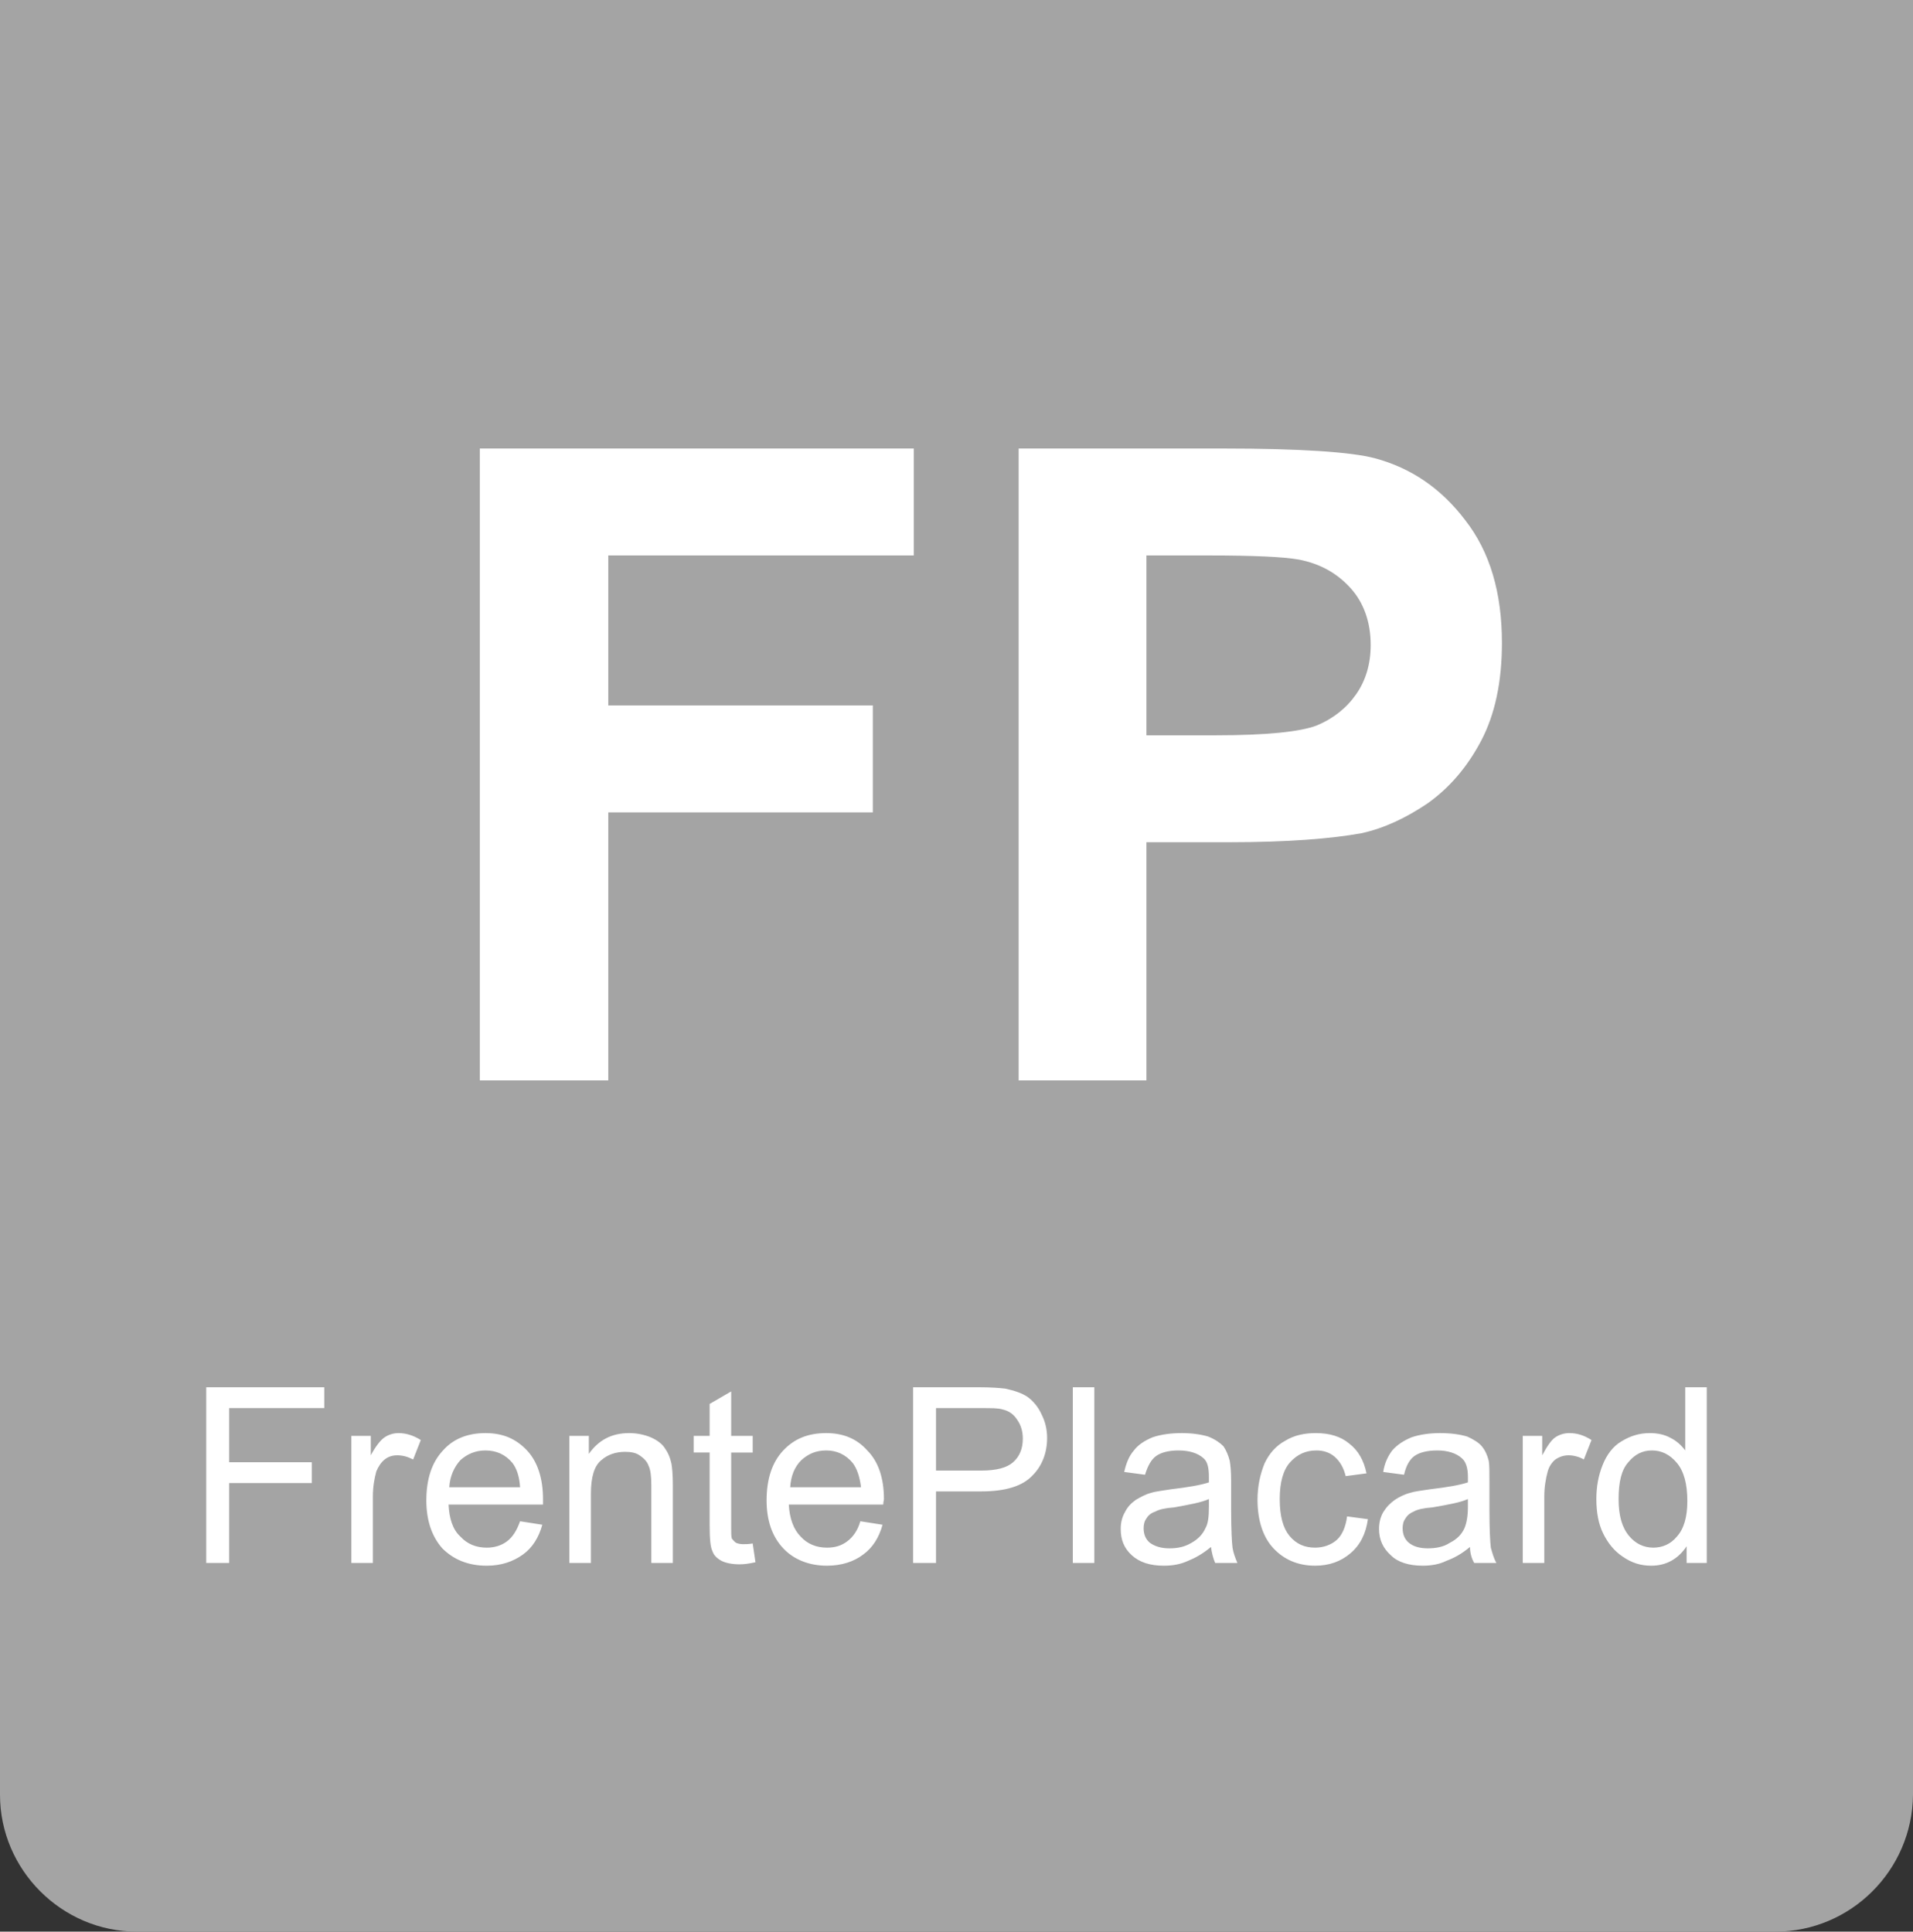 <svg xmlns="http://www.w3.org/2000/svg" xml:space="preserve" width="100%" height="100%" version="1.1" viewBox="0 0 2755 2782" shape-rendering="geometricPrecision" text-rendering="geometricPrecision" image-rendering="optimizeQuality" fill-rule="evenodd" clip-rule="evenodd"><rect x="0" y="0" width="2755" height="2782" fill="#333333" stroke="none"/><defs><style type="text/css"><![CDATA[
    .fil1 {fill:white}
    .fil0 {fill:#A4A4A4;fill-rule:nonzero}
   ]]></style></defs><g id="_2480734639056"><path class="fil0" d="M2755 0H0v2585c0 108 89 197 197 197h2360c108 0 197-88 198-197V0z"/><path class="fil1" d="M297 2251v-253h170v30H330v78h119v30H330v115h-33zm209 0v-183h28v28c7-13 14-22 20-26s13-6 20-6c10 0 21 3 32 10l-11 28c-8-4-15-6-23-6-7 0-13 2-18 6s-9 10-12 17c-3 11-5 23-5 36v96h-31zm243-60l32 5c-5 18-14 33-28 43s-31 16-52 16c-27 0-48-9-64-25-15-17-23-40-23-69 0-31 8-55 24-72 15-17 36-25 61-25s44 8 60 25c15 16 23 40 23 70v8H646c1 20 6 36 17 46 10 11 23 16 38 16 11 0 21-3 29-9s14-15 19-29zm-102-49h102c-1-16-5-27-11-35-10-12-23-18-39-18-14 0-26 5-36 14-9 10-15 23-16 39zm173 109v-183h28v26c14-20 33-30 58-30 11 0 21 2 31 6 9 4 16 9 20 15 5 7 8 14 10 23 1 6 2 16 2 30v113h-31v-112c0-12-1-22-4-28-2-6-7-11-13-15s-13-5-21-5c-13 0-25 4-34 12-10 8-15 24-15 48v100h-31zm264-28l4 27c-9 2-16 3-23 3-11 0-20-2-26-5-7-4-11-8-13-14-3-6-4-18-4-37v-105h-23v-24h23v-46l31-18v64h31v24h-31v107c0 9 0 14 1 17 2 2 3 4 6 6 2 1 6 2 10 2s8 0 14-1zm155-32l32 5c-5 18-14 33-28 43-13 10-31 16-52 16-26 0-48-9-63-25-16-17-24-40-24-69 0-31 8-55 24-72s36-25 62-25c24 0 44 8 59 25 16 16 24 40 24 70 0 2-1 4-1 8h-136c1 20 7 36 17 46 10 11 23 16 38 16 12 0 21-3 29-9s15-15 19-29zm-101-49h102c-2-16-6-27-12-35-10-12-23-18-38-18s-26 5-36 14c-10 10-15 23-16 39zm177 109v-253h95c17 0 30 1 38 2 13 3 23 6 32 12 8 6 15 14 20 25 5 10 8 21 8 34 0 21-7 40-21 54-14 15-38 23-74 23h-65v103h-33zm33-133h65c22 0 37-4 46-12s14-19 14-34c0-11-3-20-8-27-5-8-12-13-21-15-6-2-16-2-31-2h-65v90zm197 133v-253h31v253h-31zm199-23c-12 10-23 16-33 20-11 5-22 7-35 7-20 0-35-5-46-15s-16-22-16-38c0-9 2-17 6-24 4-8 9-13 16-18 7-4 14-8 22-10 6-2 16-3 28-5 25-3 43-6 55-10v-8c0-13-2-22-8-27-8-7-20-11-36-11-14 0-25 3-32 8s-12 14-16 27l-30-4c3-13 7-23 14-31 6-8 15-14 27-19 12-4 26-6 42-6 15 0 28 2 38 5 10 4 17 9 22 14 4 6 7 13 9 21 1 6 2 15 2 29v41c0 29 1 47 2 55 1 7 4 15 7 22h-32c-3-7-5-15-6-23zm-3-69c-11 5-28 8-50 12-13 1-22 3-27 6-6 2-10 5-13 10-3 4-4 9-4 14 0 9 3 16 9 21 7 5 16 8 28 8s22-2 32-8c9-5 16-12 20-21 4-7 5-17 5-31v-11zm199 25l30 4c-3 21-11 37-25 49s-31 18-51 18c-25 0-45-9-60-25s-23-40-23-70c0-20 4-37 10-52 7-15 17-26 30-33 13-8 28-11 44-11 20 0 36 5 48 15 13 10 21 24 25 43l-30 4c-3-12-8-21-16-28-7-6-16-9-26-9-16 0-28 6-38 17s-15 29-15 53c0 25 5 42 14 53 10 12 22 17 37 17 12 0 23-4 31-11s13-19 15-34zm177 44c-12 10-23 16-34 20-10 5-22 7-34 7-20 0-36-5-46-15-11-10-17-22-17-38 0-9 2-17 6-24 5-8 10-13 17-18 6-4 14-8 22-10 6-2 15-3 28-5 25-3 43-6 55-10v-8c0-13-3-22-9-27-8-7-20-11-35-11s-26 3-33 8-12 14-15 27l-30-4c2-13 7-23 13-31 7-8 16-14 28-19 12-4 26-6 41-6 16 0 29 2 39 5 9 4 17 9 21 14 5 6 8 13 10 21 1 6 1 15 1 29v41c0 29 1 47 2 55 2 7 4 15 8 22h-32c-4-7-6-15-6-23zm-3-69c-11 5-28 8-51 12-13 1-22 3-27 6-5 2-9 5-12 10-3 4-4 9-4 14 0 9 3 16 9 21s15 8 27 8 23-2 32-8c10-5 17-12 21-21 3-7 5-17 5-31v-11zm79 92v-183h28v28c7-13 13-22 19-26s13-6 20-6c11 0 21 3 32 10l-11 28c-7-4-15-6-22-6s-13 2-19 6c-5 4-9 10-11 17-3 11-5 23-5 36v96h-31zm236 0v-24c-12 18-29 28-51 28-15 0-28-4-41-13-12-8-21-19-28-33s-10-31-10-50c0-18 3-34 9-49s15-27 27-34c13-8 26-12 41-12 11 0 21 2 30 7 8 4 15 10 21 18v-91h31v253h-29zm-98-92c0 24 5 41 15 53 9 11 21 17 35 17 13 0 25-5 34-16 10-11 15-28 15-51 0-25-5-43-15-55s-22-18-36-18-25 6-34 17c-10 11-14 29-14 53z"/><path class="fil1" d="M691 1556V646h625v154H876v216h381v154H876v386H691zm776 0V646h295c111 0 184 5 218 14 52 14 95 43 130 89 36 46 53 105 53 177 0 56-10 103-30 141s-46 68-77 90c-31 21-63 36-95 43-44 8-107 13-190 13h-120v343h-184zm184-756v259h100c73 0 121-5 145-14 24-10 43-25 57-45s21-44 21-71c0-33-10-61-29-82-20-22-44-35-74-41-22-4-65-6-131-6h-89z"/></g></svg>
